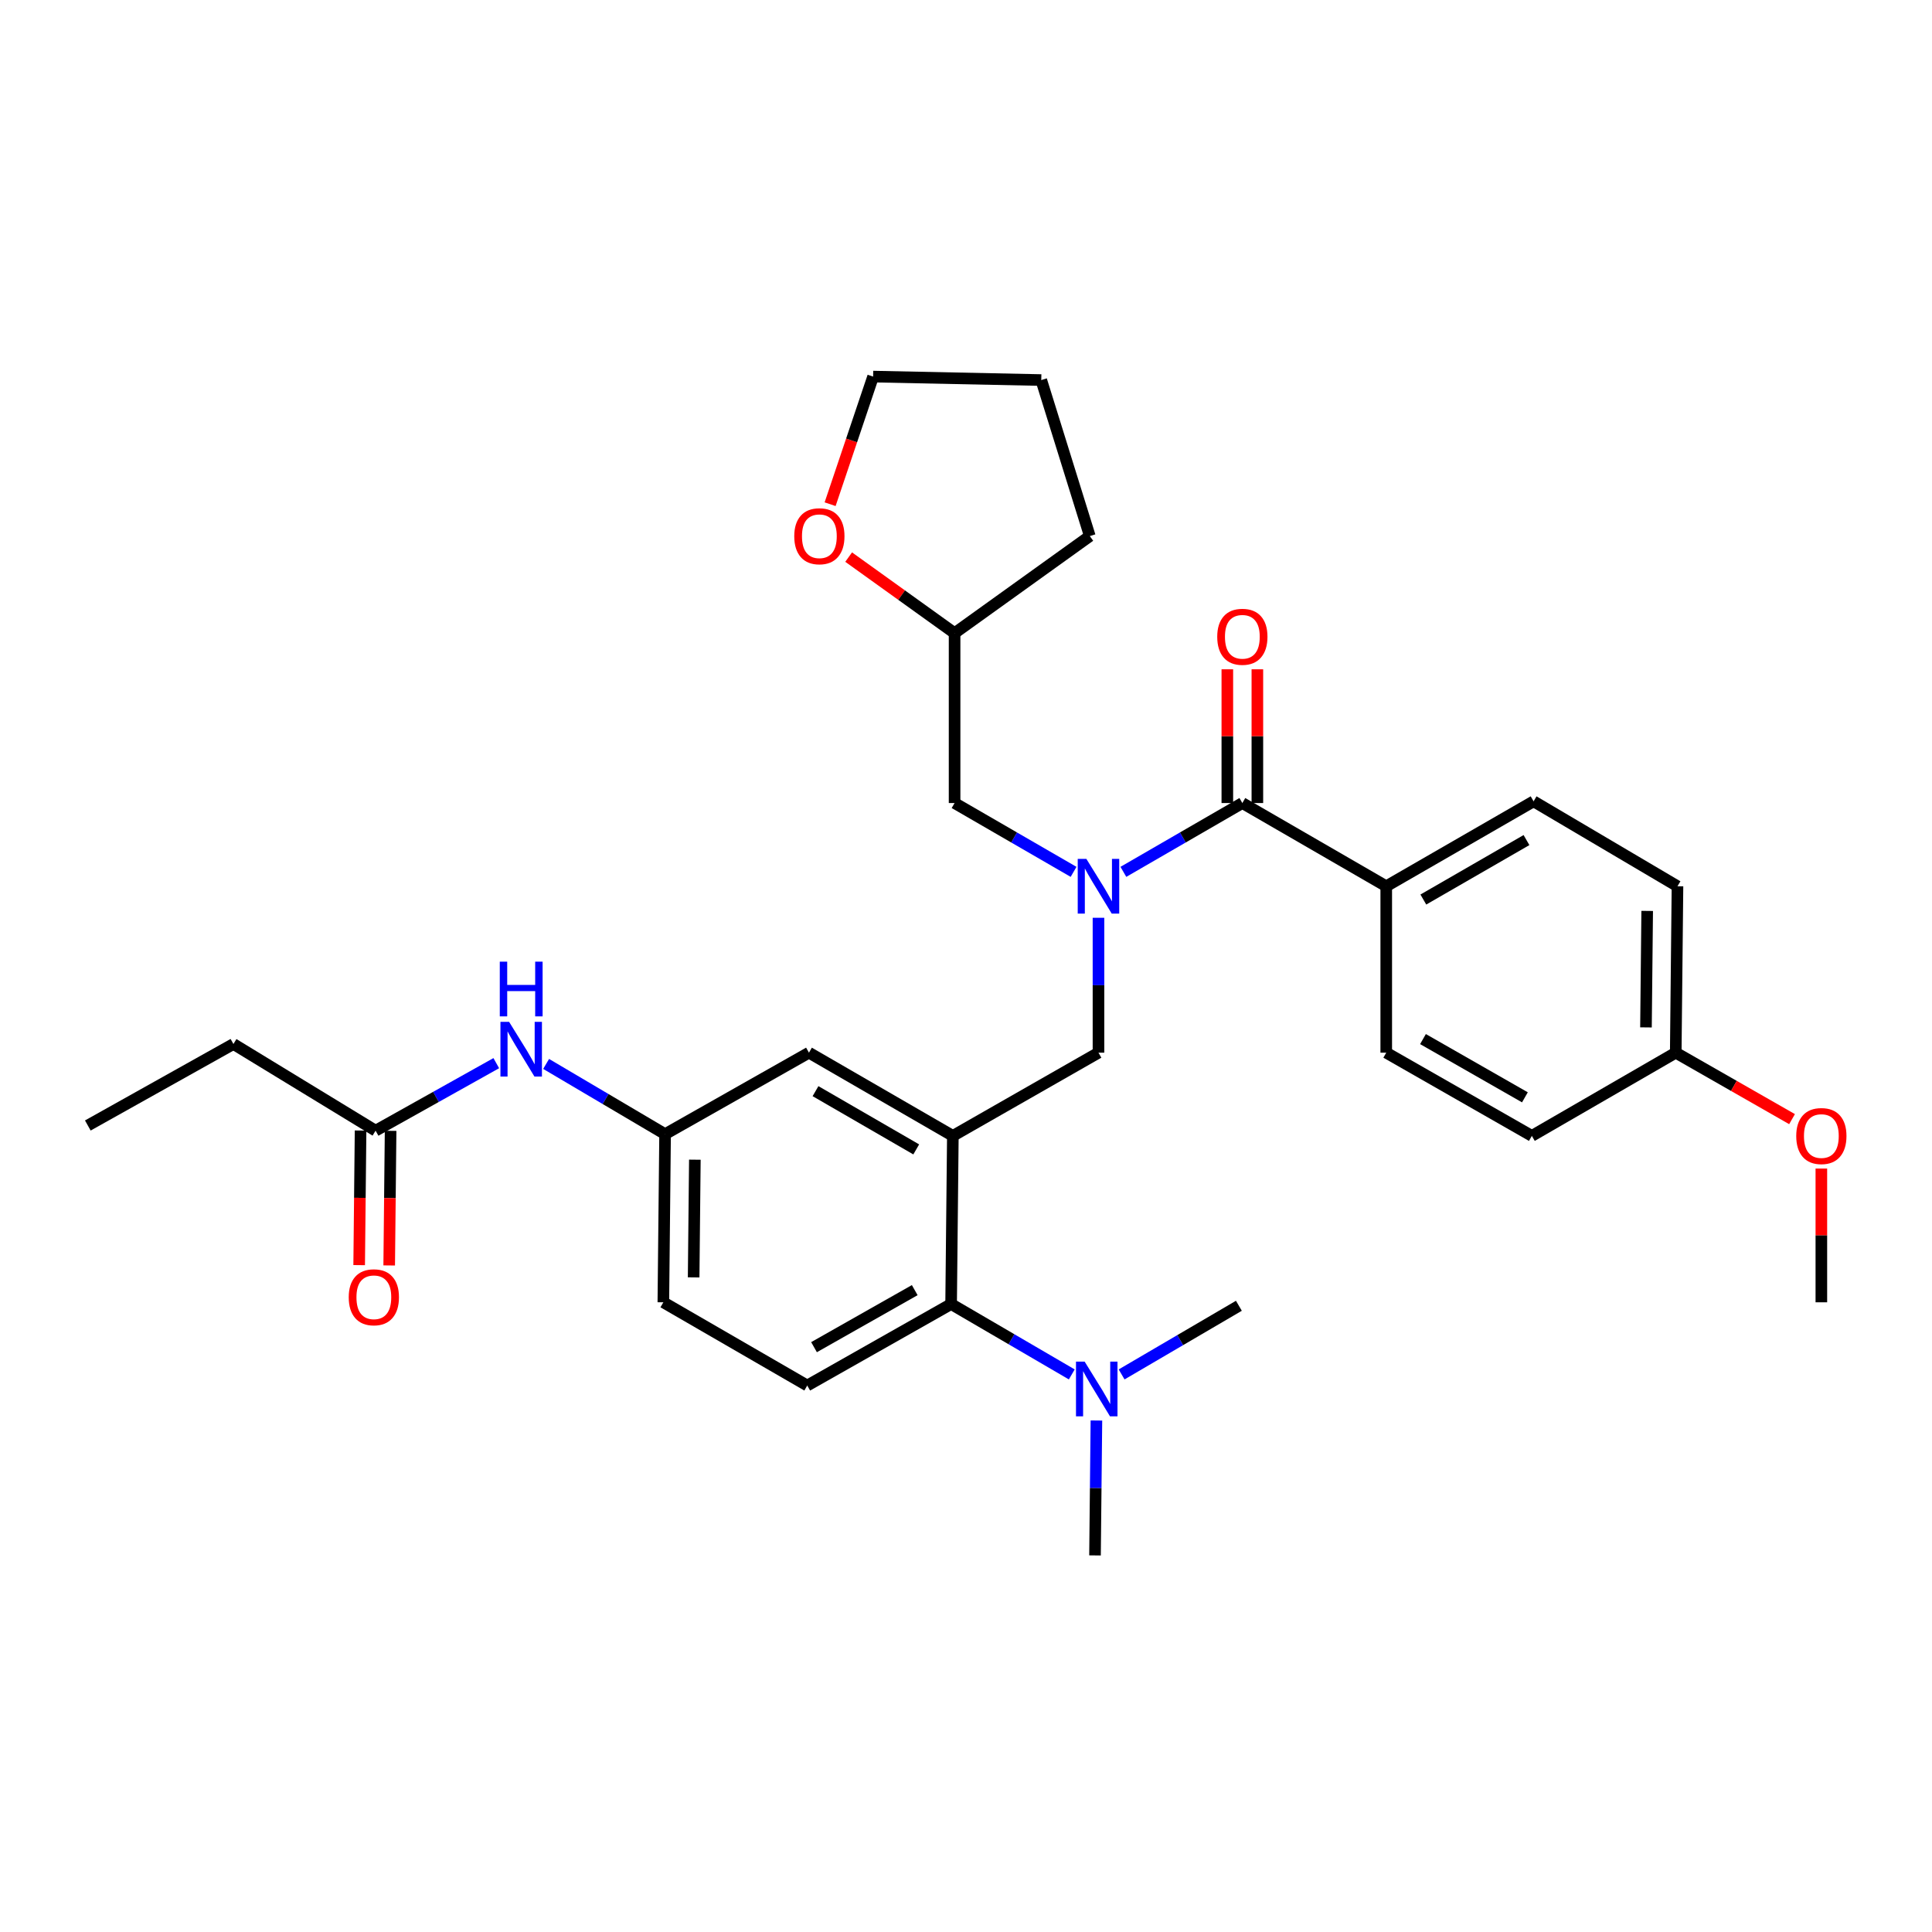 <?xml version='1.0' encoding='iso-8859-1'?>
<svg version='1.1' baseProfile='full'
              xmlns='http://www.w3.org/2000/svg'
                      xmlns:rdkit='http://www.rdkit.org/xml'
                      xmlns:xlink='http://www.w3.org/1999/xlink'
                  xml:space='preserve'
width='1000px' height='1000px' viewBox='0 0 1000 1000'>
<!-- END OF HEADER -->
<rect style='opacity:1.0;fill:#FFFFFF;stroke:none' width='1000' height='1000' x='0' y='0'> </rect>
<path class='bond-0' d='M 256.87,550.286 L 225.636,567.762' style='fill:none;fill-rule:evenodd;stroke:#0000FF;stroke-width:6px;stroke-linecap:butt;stroke-linejoin:miter;stroke-opacity:1' />
<path class='bond-0' d='M 225.636,567.762 L 194.402,585.238' style='fill:none;fill-rule:evenodd;stroke:#000000;stroke-width:6px;stroke-linecap:butt;stroke-linejoin:miter;stroke-opacity:1' />
<path class='bond-1' d='M 282.671,550.685 L 313.459,568.86' style='fill:none;fill-rule:evenodd;stroke:#0000FF;stroke-width:6px;stroke-linecap:butt;stroke-linejoin:miter;stroke-opacity:1' />
<path class='bond-1' d='M 313.459,568.86 L 344.247,587.035' style='fill:none;fill-rule:evenodd;stroke:#000000;stroke-width:6px;stroke-linecap:butt;stroke-linejoin:miter;stroke-opacity:1' />
<path class='bond-2' d='M 120.822,540.374 L 45.455,582.553' style='fill:none;fill-rule:evenodd;stroke:#000000;stroke-width:6px;stroke-linecap:butt;stroke-linejoin:miter;stroke-opacity:1' />
<path class='bond-3' d='M 120.822,540.374 L 194.402,585.238' style='fill:none;fill-rule:evenodd;stroke:#000000;stroke-width:6px;stroke-linecap:butt;stroke-linejoin:miter;stroke-opacity:1' />
<path class='bond-4' d='M 186.629,585.157 L 186.266,619.993' style='fill:none;fill-rule:evenodd;stroke:#000000;stroke-width:6px;stroke-linecap:butt;stroke-linejoin:miter;stroke-opacity:1' />
<path class='bond-4' d='M 186.266,619.993 L 185.903,654.829' style='fill:none;fill-rule:evenodd;stroke:#FF0000;stroke-width:6px;stroke-linecap:butt;stroke-linejoin:miter;stroke-opacity:1' />
<path class='bond-4' d='M 202.174,585.319 L 201.81,620.155' style='fill:none;fill-rule:evenodd;stroke:#000000;stroke-width:6px;stroke-linecap:butt;stroke-linejoin:miter;stroke-opacity:1' />
<path class='bond-4' d='M 201.81,620.155 L 201.447,654.991' style='fill:none;fill-rule:evenodd;stroke:#FF0000;stroke-width:6px;stroke-linecap:butt;stroke-linejoin:miter;stroke-opacity:1' />
<path class='bond-5' d='M 717.517,458.728 L 793.782,414.762' style='fill:none;fill-rule:evenodd;stroke:#000000;stroke-width:6px;stroke-linecap:butt;stroke-linejoin:miter;stroke-opacity:1' />
<path class='bond-5' d='M 736.72,465.6 L 790.106,434.824' style='fill:none;fill-rule:evenodd;stroke:#000000;stroke-width:6px;stroke-linecap:butt;stroke-linejoin:miter;stroke-opacity:1' />
<path class='bond-6' d='M 717.517,458.728 L 717.517,544.865' style='fill:none;fill-rule:evenodd;stroke:#000000;stroke-width:6px;stroke-linecap:butt;stroke-linejoin:miter;stroke-opacity:1' />
<path class='bond-7' d='M 717.517,458.728 L 643.039,415.651' style='fill:none;fill-rule:evenodd;stroke:#000000;stroke-width:6px;stroke-linecap:butt;stroke-linejoin:miter;stroke-opacity:1' />
<path class='bond-8' d='M 568.57,475.041 L 568.57,509.953' style='fill:none;fill-rule:evenodd;stroke:#0000FF;stroke-width:6px;stroke-linecap:butt;stroke-linejoin:miter;stroke-opacity:1' />
<path class='bond-8' d='M 568.57,509.953 L 568.57,544.865' style='fill:none;fill-rule:evenodd;stroke:#000000;stroke-width:6px;stroke-linecap:butt;stroke-linejoin:miter;stroke-opacity:1' />
<path class='bond-9' d='M 581.46,451.271 L 612.25,433.461' style='fill:none;fill-rule:evenodd;stroke:#0000FF;stroke-width:6px;stroke-linecap:butt;stroke-linejoin:miter;stroke-opacity:1' />
<path class='bond-9' d='M 612.25,433.461 L 643.039,415.651' style='fill:none;fill-rule:evenodd;stroke:#000000;stroke-width:6px;stroke-linecap:butt;stroke-linejoin:miter;stroke-opacity:1' />
<path class='bond-10' d='M 555.679,451.272 L 524.885,433.462' style='fill:none;fill-rule:evenodd;stroke:#0000FF;stroke-width:6px;stroke-linecap:butt;stroke-linejoin:miter;stroke-opacity:1' />
<path class='bond-10' d='M 524.885,433.462 L 494.092,415.651' style='fill:none;fill-rule:evenodd;stroke:#000000;stroke-width:6px;stroke-linecap:butt;stroke-linejoin:miter;stroke-opacity:1' />
<path class='bond-11' d='M 650.811,415.651 L 650.811,381.04' style='fill:none;fill-rule:evenodd;stroke:#000000;stroke-width:6px;stroke-linecap:butt;stroke-linejoin:miter;stroke-opacity:1' />
<path class='bond-11' d='M 650.811,381.04 L 650.811,346.428' style='fill:none;fill-rule:evenodd;stroke:#FF0000;stroke-width:6px;stroke-linecap:butt;stroke-linejoin:miter;stroke-opacity:1' />
<path class='bond-11' d='M 635.266,415.651 L 635.266,381.04' style='fill:none;fill-rule:evenodd;stroke:#000000;stroke-width:6px;stroke-linecap:butt;stroke-linejoin:miter;stroke-opacity:1' />
<path class='bond-11' d='M 635.266,381.04 L 635.266,346.428' style='fill:none;fill-rule:evenodd;stroke:#FF0000;stroke-width:6px;stroke-linecap:butt;stroke-linejoin:miter;stroke-opacity:1' />
<path class='bond-12' d='M 793.782,414.762 L 868.26,458.728' style='fill:none;fill-rule:evenodd;stroke:#000000;stroke-width:6px;stroke-linecap:butt;stroke-linejoin:miter;stroke-opacity:1' />
<path class='bond-13' d='M 717.517,544.865 L 792.884,587.933' style='fill:none;fill-rule:evenodd;stroke:#000000;stroke-width:6px;stroke-linecap:butt;stroke-linejoin:miter;stroke-opacity:1' />
<path class='bond-13' d='M 736.534,537.828 L 789.292,567.976' style='fill:none;fill-rule:evenodd;stroke:#000000;stroke-width:6px;stroke-linecap:butt;stroke-linejoin:miter;stroke-opacity:1' />
<path class='bond-14' d='M 439.259,288.353 L 466.675,308.035' style='fill:none;fill-rule:evenodd;stroke:#FF0000;stroke-width:6px;stroke-linecap:butt;stroke-linejoin:miter;stroke-opacity:1' />
<path class='bond-14' d='M 466.675,308.035 L 494.092,327.718' style='fill:none;fill-rule:evenodd;stroke:#000000;stroke-width:6px;stroke-linecap:butt;stroke-linejoin:miter;stroke-opacity:1' />
<path class='bond-15' d='M 429.664,260.975 L 440.793,227.948' style='fill:none;fill-rule:evenodd;stroke:#FF0000;stroke-width:6px;stroke-linecap:butt;stroke-linejoin:miter;stroke-opacity:1' />
<path class='bond-15' d='M 440.793,227.948 L 451.922,194.921' style='fill:none;fill-rule:evenodd;stroke:#000000;stroke-width:6px;stroke-linecap:butt;stroke-linejoin:miter;stroke-opacity:1' />
<path class='bond-16' d='M 568.57,544.865 L 493.194,587.933' style='fill:none;fill-rule:evenodd;stroke:#000000;stroke-width:6px;stroke-linecap:butt;stroke-linejoin:miter;stroke-opacity:1' />
<path class='bond-17' d='M 494.092,327.718 L 494.092,415.651' style='fill:none;fill-rule:evenodd;stroke:#000000;stroke-width:6px;stroke-linecap:butt;stroke-linejoin:miter;stroke-opacity:1' />
<path class='bond-18' d='M 494.092,327.718 L 564.079,277.473' style='fill:none;fill-rule:evenodd;stroke:#000000;stroke-width:6px;stroke-linecap:butt;stroke-linejoin:miter;stroke-opacity:1' />
<path class='bond-19' d='M 566.773,805.079 L 567.137,770.164' style='fill:none;fill-rule:evenodd;stroke:#000000;stroke-width:6px;stroke-linecap:butt;stroke-linejoin:miter;stroke-opacity:1' />
<path class='bond-19' d='M 567.137,770.164 L 567.501,735.248' style='fill:none;fill-rule:evenodd;stroke:#0000FF;stroke-width:6px;stroke-linecap:butt;stroke-linejoin:miter;stroke-opacity:1' />
<path class='bond-20' d='M 580.543,711.399 L 610.893,693.633' style='fill:none;fill-rule:evenodd;stroke:#0000FF;stroke-width:6px;stroke-linecap:butt;stroke-linejoin:miter;stroke-opacity:1' />
<path class='bond-20' d='M 610.893,693.633 L 641.243,675.866' style='fill:none;fill-rule:evenodd;stroke:#000000;stroke-width:6px;stroke-linecap:butt;stroke-linejoin:miter;stroke-opacity:1' />
<path class='bond-21' d='M 554.75,711.397 L 523.523,693.182' style='fill:none;fill-rule:evenodd;stroke:#0000FF;stroke-width:6px;stroke-linecap:butt;stroke-linejoin:miter;stroke-opacity:1' />
<path class='bond-21' d='M 523.523,693.182 L 492.296,674.968' style='fill:none;fill-rule:evenodd;stroke:#000000;stroke-width:6px;stroke-linecap:butt;stroke-linejoin:miter;stroke-opacity:1' />
<path class='bond-22' d='M 344.247,587.035 L 343.349,674.069' style='fill:none;fill-rule:evenodd;stroke:#000000;stroke-width:6px;stroke-linecap:butt;stroke-linejoin:miter;stroke-opacity:1' />
<path class='bond-22' d='M 359.656,600.25 L 359.027,661.175' style='fill:none;fill-rule:evenodd;stroke:#000000;stroke-width:6px;stroke-linecap:butt;stroke-linejoin:miter;stroke-opacity:1' />
<path class='bond-23' d='M 344.247,587.035 L 418.716,544.865' style='fill:none;fill-rule:evenodd;stroke:#000000;stroke-width:6px;stroke-linecap:butt;stroke-linejoin:miter;stroke-opacity:1' />
<path class='bond-24' d='M 343.349,674.069 L 417.826,717.146' style='fill:none;fill-rule:evenodd;stroke:#000000;stroke-width:6px;stroke-linecap:butt;stroke-linejoin:miter;stroke-opacity:1' />
<path class='bond-25' d='M 417.826,717.146 L 492.296,674.968' style='fill:none;fill-rule:evenodd;stroke:#000000;stroke-width:6px;stroke-linecap:butt;stroke-linejoin:miter;stroke-opacity:1' />
<path class='bond-25' d='M 421.336,697.293 L 473.464,667.768' style='fill:none;fill-rule:evenodd;stroke:#000000;stroke-width:6px;stroke-linecap:butt;stroke-linejoin:miter;stroke-opacity:1' />
<path class='bond-26' d='M 492.296,674.968 L 493.194,587.933' style='fill:none;fill-rule:evenodd;stroke:#000000;stroke-width:6px;stroke-linecap:butt;stroke-linejoin:miter;stroke-opacity:1' />
<path class='bond-27' d='M 493.194,587.933 L 418.716,544.865' style='fill:none;fill-rule:evenodd;stroke:#000000;stroke-width:6px;stroke-linecap:butt;stroke-linejoin:miter;stroke-opacity:1' />
<path class='bond-27' d='M 474.24,594.93 L 422.106,564.782' style='fill:none;fill-rule:evenodd;stroke:#000000;stroke-width:6px;stroke-linecap:butt;stroke-linejoin:miter;stroke-opacity:1' />
<path class='bond-28' d='M 451.922,194.921 L 538.956,196.717' style='fill:none;fill-rule:evenodd;stroke:#000000;stroke-width:6px;stroke-linecap:butt;stroke-linejoin:miter;stroke-opacity:1' />
<path class='bond-29' d='M 564.079,277.473 L 538.956,196.717' style='fill:none;fill-rule:evenodd;stroke:#000000;stroke-width:6px;stroke-linecap:butt;stroke-linejoin:miter;stroke-opacity:1' />
<path class='bond-30' d='M 867.362,544.865 L 792.884,587.933' style='fill:none;fill-rule:evenodd;stroke:#000000;stroke-width:6px;stroke-linecap:butt;stroke-linejoin:miter;stroke-opacity:1' />
<path class='bond-31' d='M 867.362,544.865 L 897.461,562.064' style='fill:none;fill-rule:evenodd;stroke:#000000;stroke-width:6px;stroke-linecap:butt;stroke-linejoin:miter;stroke-opacity:1' />
<path class='bond-31' d='M 897.461,562.064 L 927.559,579.264' style='fill:none;fill-rule:evenodd;stroke:#FF0000;stroke-width:6px;stroke-linecap:butt;stroke-linejoin:miter;stroke-opacity:1' />
<path class='bond-32' d='M 867.362,544.865 L 868.26,458.728' style='fill:none;fill-rule:evenodd;stroke:#000000;stroke-width:6px;stroke-linecap:butt;stroke-linejoin:miter;stroke-opacity:1' />
<path class='bond-32' d='M 851.952,531.782 L 852.581,471.486' style='fill:none;fill-rule:evenodd;stroke:#000000;stroke-width:6px;stroke-linecap:butt;stroke-linejoin:miter;stroke-opacity:1' />
<path class='bond-33' d='M 942.729,604.846 L 942.729,639.458' style='fill:none;fill-rule:evenodd;stroke:#FF0000;stroke-width:6px;stroke-linecap:butt;stroke-linejoin:miter;stroke-opacity:1' />
<path class='bond-33' d='M 942.729,639.458 L 942.729,674.069' style='fill:none;fill-rule:evenodd;stroke:#000000;stroke-width:6px;stroke-linecap:butt;stroke-linejoin:miter;stroke-opacity:1' />
<path  class='atom-0' d='M 263.509 528.908
L 272.789 543.908
Q 273.709 545.388, 275.189 548.068
Q 276.669 550.748, 276.749 550.908
L 276.749 528.908
L 280.509 528.908
L 280.509 557.228
L 276.629 557.228
L 266.669 540.828
Q 265.509 538.908, 264.269 536.708
Q 263.069 534.508, 262.709 533.828
L 262.709 557.228
L 259.029 557.228
L 259.029 528.908
L 263.509 528.908
' fill='#0000FF'/>
<path  class='atom-0' d='M 258.689 497.756
L 262.529 497.756
L 262.529 509.796
L 277.009 509.796
L 277.009 497.756
L 280.849 497.756
L 280.849 526.076
L 277.009 526.076
L 277.009 512.996
L 262.529 512.996
L 262.529 526.076
L 258.689 526.076
L 258.689 497.756
' fill='#0000FF'/>
<path  class='atom-3' d='M 180.503 671.464
Q 180.503 664.664, 183.863 660.864
Q 187.223 657.064, 193.503 657.064
Q 199.783 657.064, 203.143 660.864
Q 206.503 664.664, 206.503 671.464
Q 206.503 678.344, 203.103 682.264
Q 199.703 686.144, 193.503 686.144
Q 187.263 686.144, 183.863 682.264
Q 180.503 678.384, 180.503 671.464
M 193.503 682.944
Q 197.823 682.944, 200.143 680.064
Q 202.503 677.144, 202.503 671.464
Q 202.503 665.904, 200.143 663.104
Q 197.823 660.264, 193.503 660.264
Q 189.183 660.264, 186.823 663.064
Q 184.503 665.864, 184.503 671.464
Q 184.503 677.184, 186.823 680.064
Q 189.183 682.944, 193.503 682.944
' fill='#FF0000'/>
<path  class='atom-6' d='M 562.31 444.568
L 571.59 459.568
Q 572.51 461.048, 573.99 463.728
Q 575.47 466.408, 575.55 466.568
L 575.55 444.568
L 579.31 444.568
L 579.31 472.888
L 575.43 472.888
L 565.47 456.488
Q 564.31 454.568, 563.07 452.368
Q 561.87 450.168, 561.51 449.488
L 561.51 472.888
L 557.83 472.888
L 557.83 444.568
L 562.31 444.568
' fill='#0000FF'/>
<path  class='atom-8' d='M 630.039 329.595
Q 630.039 322.795, 633.399 318.995
Q 636.759 315.195, 643.039 315.195
Q 649.319 315.195, 652.679 318.995
Q 656.039 322.795, 656.039 329.595
Q 656.039 336.475, 652.639 340.395
Q 649.239 344.275, 643.039 344.275
Q 636.799 344.275, 633.399 340.395
Q 630.039 336.515, 630.039 329.595
M 643.039 341.075
Q 647.359 341.075, 649.679 338.195
Q 652.039 335.275, 652.039 329.595
Q 652.039 324.035, 649.679 321.235
Q 647.359 318.395, 643.039 318.395
Q 638.719 318.395, 636.359 321.195
Q 634.039 323.995, 634.039 329.595
Q 634.039 335.315, 636.359 338.195
Q 638.719 341.075, 643.039 341.075
' fill='#FF0000'/>
<path  class='atom-11' d='M 411.105 277.553
Q 411.105 270.753, 414.465 266.953
Q 417.825 263.153, 424.105 263.153
Q 430.385 263.153, 433.745 266.953
Q 437.105 270.753, 437.105 277.553
Q 437.105 284.433, 433.705 288.353
Q 430.305 292.233, 424.105 292.233
Q 417.865 292.233, 414.465 288.353
Q 411.105 284.473, 411.105 277.553
M 424.105 289.033
Q 428.425 289.033, 430.745 286.153
Q 433.105 283.233, 433.105 277.553
Q 433.105 271.993, 430.745 269.193
Q 428.425 266.353, 424.105 266.353
Q 419.785 266.353, 417.425 269.153
Q 415.105 271.953, 415.105 277.553
Q 415.105 283.273, 417.425 286.153
Q 419.785 289.033, 424.105 289.033
' fill='#FF0000'/>
<path  class='atom-15' d='M 561.412 704.774
L 570.692 719.774
Q 571.612 721.254, 573.092 723.934
Q 574.572 726.614, 574.652 726.774
L 574.652 704.774
L 578.412 704.774
L 578.412 733.094
L 574.532 733.094
L 564.572 716.694
Q 563.412 714.774, 562.172 712.574
Q 560.972 710.374, 560.612 709.694
L 560.612 733.094
L 556.932 733.094
L 556.932 704.774
L 561.412 704.774
' fill='#0000FF'/>
<path  class='atom-30' d='M 929.729 588.013
Q 929.729 581.213, 933.089 577.413
Q 936.449 573.613, 942.729 573.613
Q 949.009 573.613, 952.369 577.413
Q 955.729 581.213, 955.729 588.013
Q 955.729 594.893, 952.329 598.813
Q 948.929 602.693, 942.729 602.693
Q 936.489 602.693, 933.089 598.813
Q 929.729 594.933, 929.729 588.013
M 942.729 599.493
Q 947.049 599.493, 949.369 596.613
Q 951.729 593.693, 951.729 588.013
Q 951.729 582.453, 949.369 579.653
Q 947.049 576.813, 942.729 576.813
Q 938.409 576.813, 936.049 579.613
Q 933.729 582.413, 933.729 588.013
Q 933.729 593.733, 936.049 596.613
Q 938.409 599.493, 942.729 599.493
' fill='#FF0000'/>
</svg>
